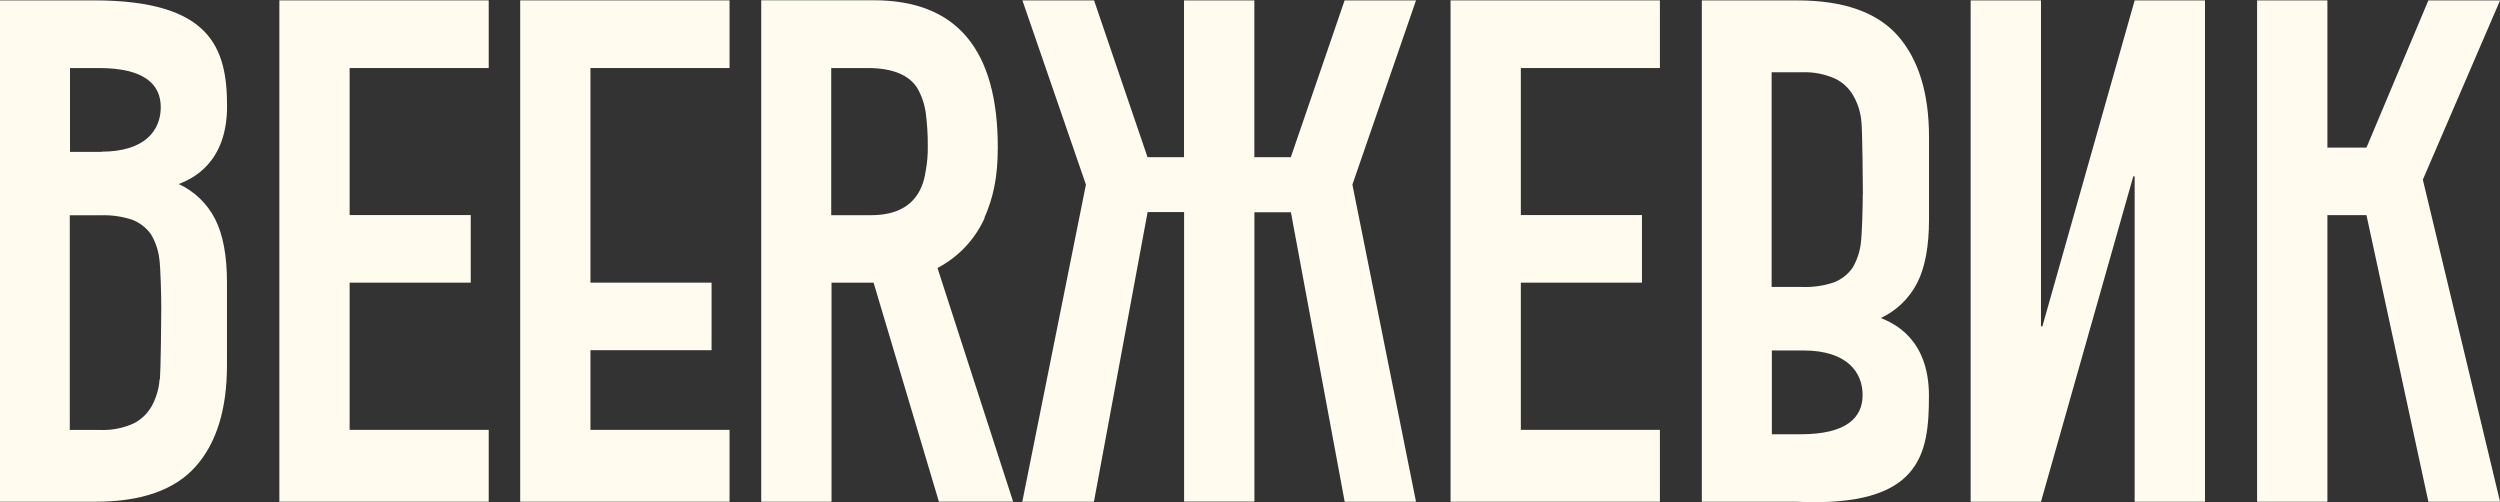 <svg width="204" height="41" viewBox="0 0 204 41" fill="none" xmlns="http://www.w3.org/2000/svg">
<rect x="0" y="0" width="204" height="41" fill="#333333" stroke="none"/>
<path d="M7.664 0.031H-0.005V40.94H7.804C11.537 40.94 14.269 39.981 15.971 38.061C17.673 36.142 18.521 33.387 18.521 29.792V23.064C18.521 20.882 18.203 19.16 17.565 17.897C16.923 16.629 15.874 15.615 14.588 15.018C15.614 14.615 18.528 13.364 18.528 8.668C18.528 3.901 17.189 0.031 7.664 0.031ZM13.023 30.946C12.971 31.712 12.754 32.456 12.385 33.128C12.043 33.746 11.522 34.245 10.89 34.558C10.034 34.944 9.099 35.124 8.161 35.083H5.694V17.565H8.244C9.109 17.538 9.972 17.662 10.794 17.933C11.404 18.169 11.932 18.578 12.315 19.11C12.673 19.707 12.905 20.373 12.994 21.064C13.105 21.826 13.16 24.123 13.16 25.156C13.16 26.189 13.115 30.099 13.051 30.95L13.023 30.946ZM8.302 12.392H5.713V5.552H8.066C11.827 5.552 13.118 6.915 13.118 8.751C13.118 10.588 11.881 12.376 8.282 12.376L8.302 12.392Z" fill="#FFFBEF"/>
<path d="M157.402 32.29C157.402 27.604 154.472 26.356 153.475 25.95C154.76 25.351 155.808 24.337 156.452 23.07C157.089 21.81 157.408 20.079 157.408 17.904V11.186C157.408 7.59 156.547 4.826 154.858 2.913C153.169 1 150.43 0.034 146.688 0.034H138.869V40.941H146.538C156.771 41.436 157.402 37.066 157.402 32.284V32.29ZM152.002 15.825C152.002 16.858 151.944 19.155 151.836 19.916C151.744 20.609 151.512 21.275 151.154 21.874C150.772 22.407 150.242 22.816 149.63 23.048C148.814 23.32 147.956 23.445 147.096 23.416H144.565V5.898H147.042C147.98 5.859 148.915 6.041 149.77 6.429C150.403 6.741 150.924 7.242 151.262 7.862C151.634 8.533 151.851 9.278 151.9 10.044C151.97 10.892 152.011 14.801 152.011 15.837L152.002 15.825ZM147.16 28.599C150.755 28.599 151.989 30.409 151.989 32.236C151.989 34.062 150.698 35.435 146.937 35.435H144.584V28.599H147.16Z" fill="#FFFBEF"/>
<path d="M22.796 40.94H39.879V35.076H28.53V23.064H38.412V17.549H28.53V5.552H39.879V0.031H22.796V40.94Z" fill="#FFFBEF"/>
<path d="M42.448 40.94H59.53V35.076H48.182V28.576H58.064V23.064H48.182V5.552H59.53V0.031H42.448V40.94Z" fill="#FFFBEF"/>
<path d="M80.324 17.785C81.06 16.103 81.42 14.455 81.42 12.027C81.42 4.029 78.052 0.027 71.315 0.021H62.116V40.94H67.853V23.064H71.284L76.613 40.934H82.67L76.499 21.867C78.199 20.979 79.554 19.544 80.346 17.792H80.324V17.785ZM75.542 13.908C75.402 14.868 74.93 17.558 71.099 17.558H67.828V5.552H70.805C72.785 5.552 74.143 6.09 74.844 7.171C75.204 7.801 75.441 8.493 75.542 9.212C75.659 10.117 75.715 11.028 75.708 11.941C75.718 12.606 75.662 13.27 75.542 13.924V13.908Z" fill="#FFFBEF"/>
<path d="M118.365 40.94H135.448V35.076H124.1V23.064H133.982V17.549H124.1V5.552H135.448V0.031H118.365V40.94Z" fill="#FFFBEF"/>
<path d="M174.188 0.031L166.659 26.628H166.544V0.031H160.806V40.94H166.544L174.077 14.388H174.188V40.94H179.926V0.031H174.188Z" fill="#FFFBEF"/>
<path d="M109.72 0.031L105.331 12.827H102.354V0.031H96.616V12.827H93.638L89.275 0.031H83.428L88.612 15.066L83.419 40.94H89.265L93.645 17.305H96.622V40.931H102.36V17.322H105.337L109.727 40.944H115.547L110.355 15.066L115.547 0.031H109.72Z" fill="#FFFBEF"/>
<path d="M204.006 0.031H198.156L193.104 12.043H189.916V0.031H184.178V40.944H189.916V17.555H193.104L198.156 40.944H204.006L197.704 14.66L204.006 0.031Z" fill="#FFFBEF"/>
</svg>
